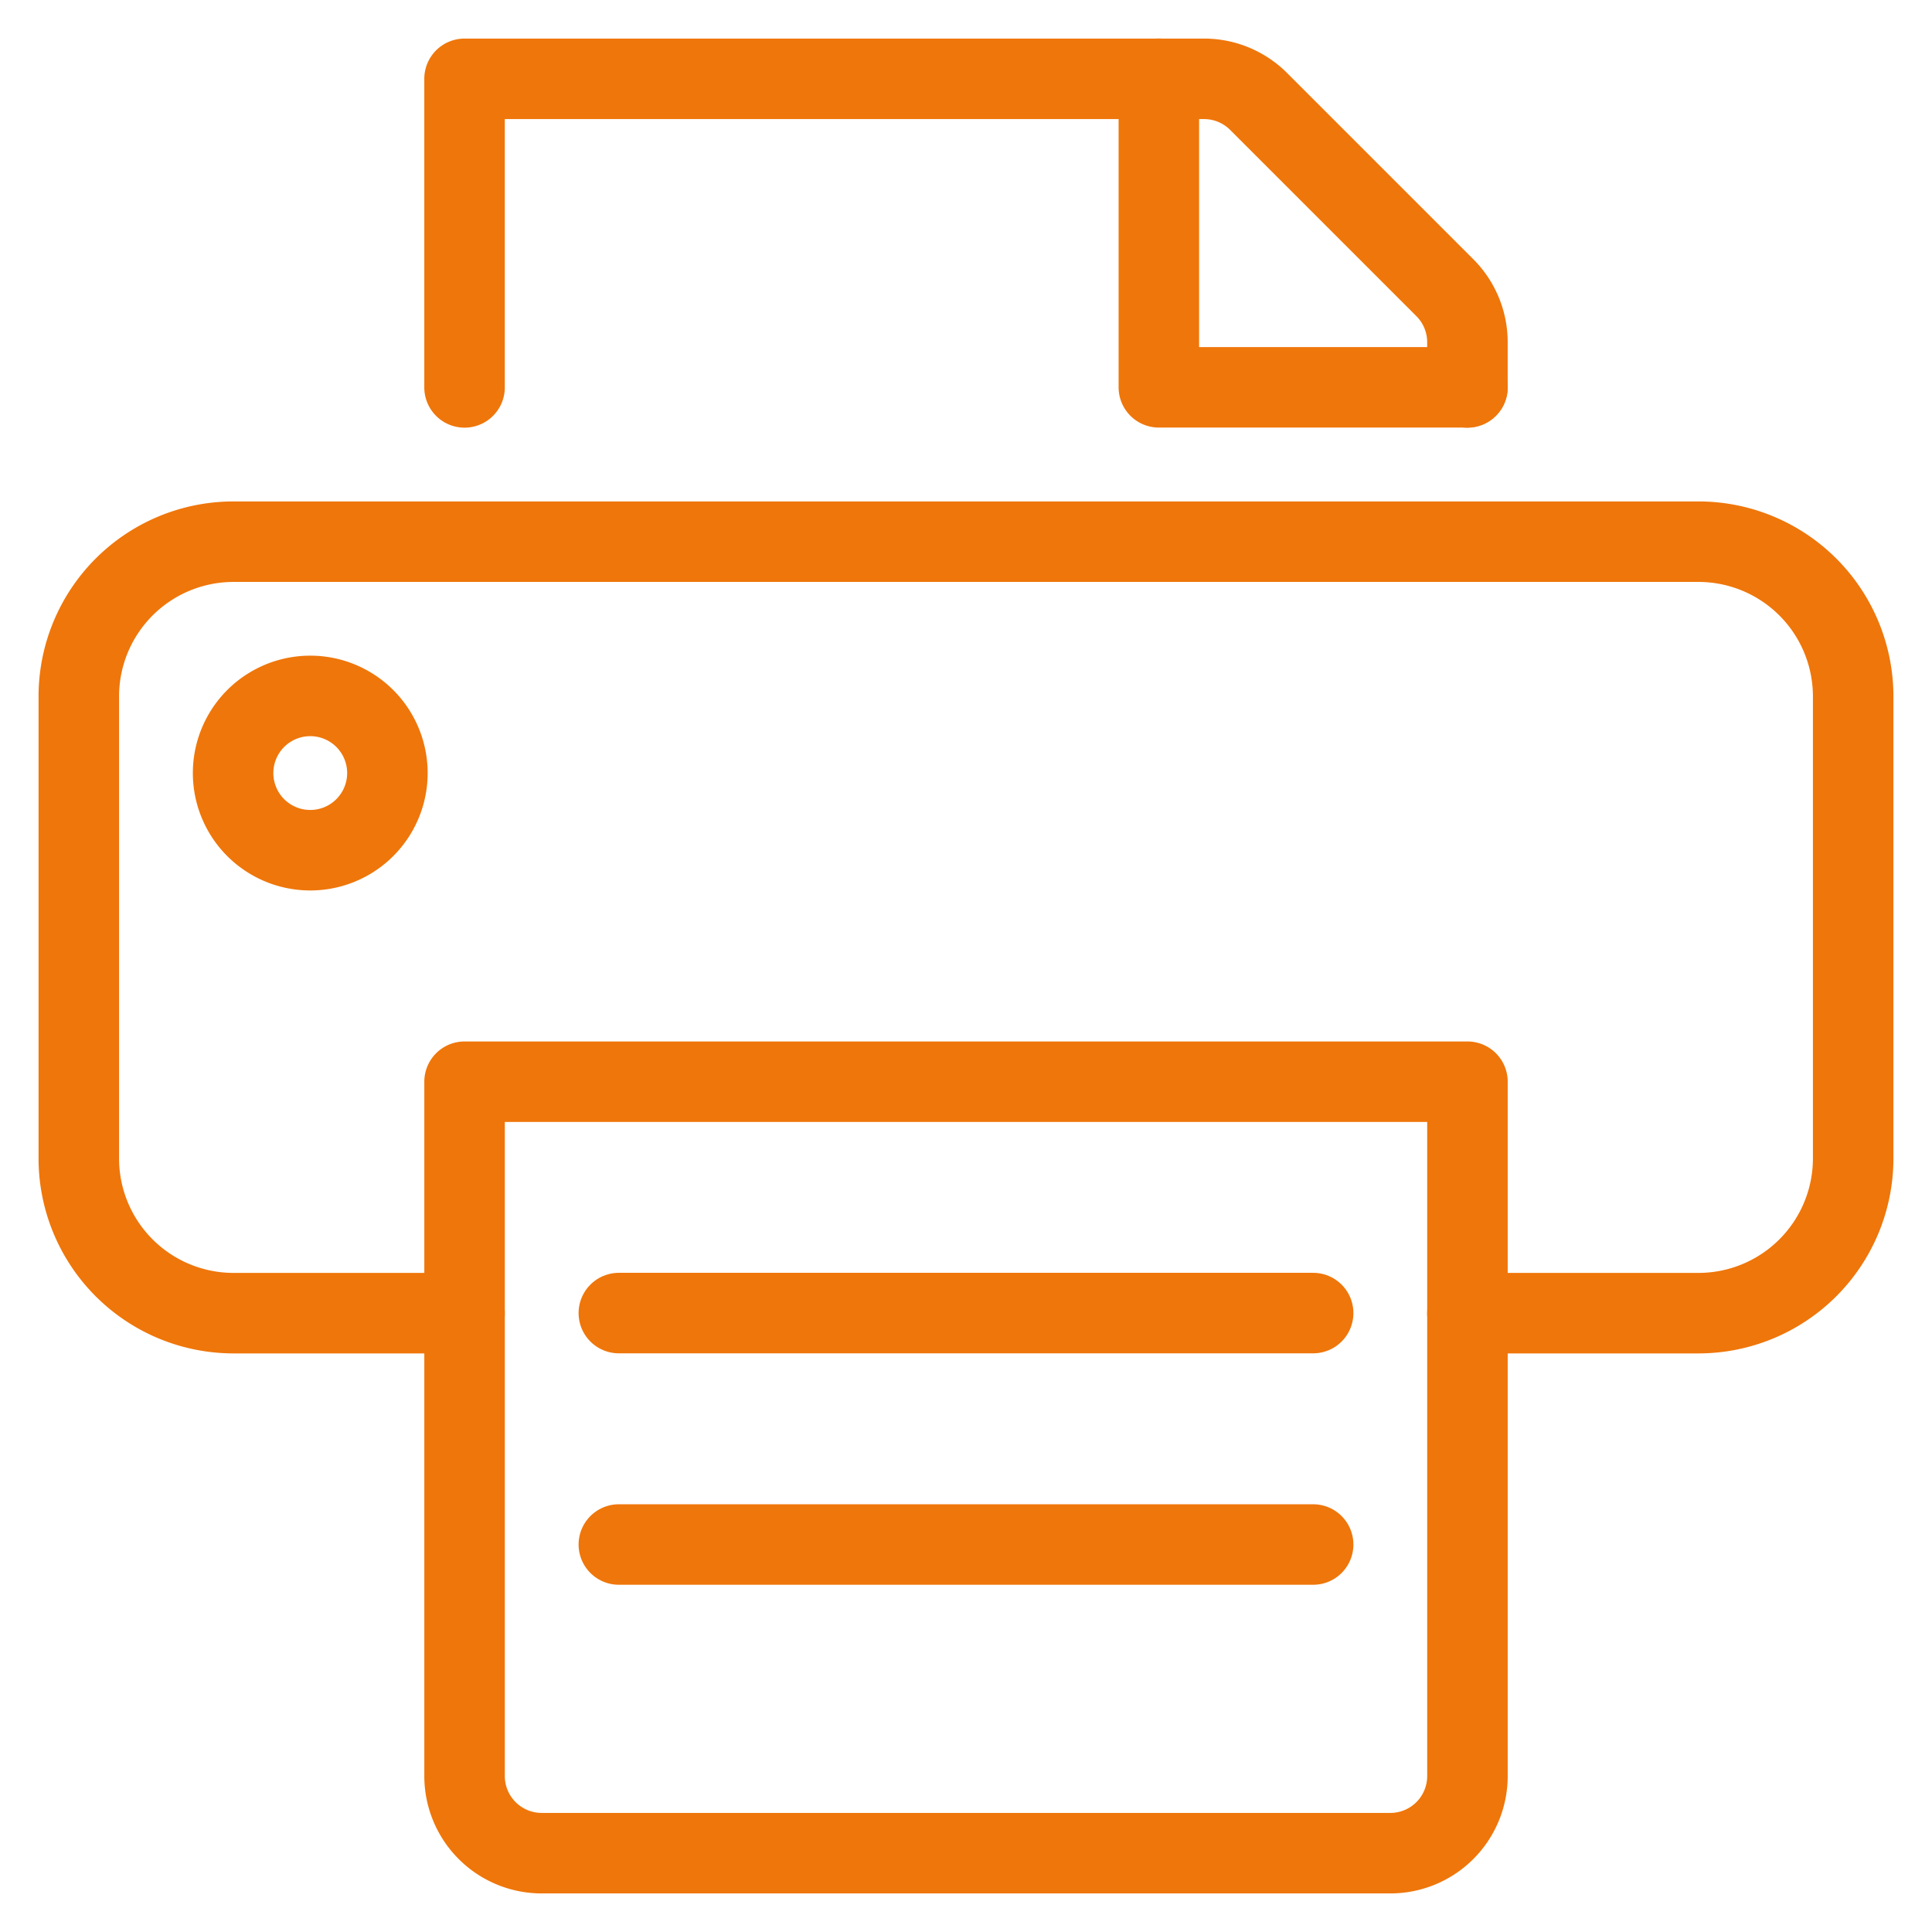 <svg xmlns="http://www.w3.org/2000/svg" viewBox="-2 -2 96 96" height="96" width="96"><defs></defs><title>print-text</title><path d="m28.75 74.746 34.5 0" fill="none" stroke="#ef760a" stroke-linecap="round" stroke-linejoin="round" stroke-width="4"></path><path d="m28.75 63.246 34.5 0" fill="none" stroke="#ef760a" stroke-linecap="round" stroke-linejoin="round" stroke-width="4"></path><path d="M21.083 63.25h-11.5a7.69 7.69 0 0 1 -7.667 -7.667v-23a7.69 7.69 0 0 1 7.667 -7.667h72.833a7.69 7.69 0 0 1 7.667 7.667v23a7.69 7.69 0 0 1 -7.667 7.667h-11.5" fill="none" stroke="#ef760a" stroke-linecap="round" stroke-linejoin="round" stroke-width="4"></path><path d="M21.083 17.25v-15.333h36.746a3.833 3.833 0 0 1 2.71 1.123l9.254 9.254a3.833 3.833 0 0 1 1.123 2.71V17.25" fill="none" stroke="#ef760a" stroke-linecap="round" stroke-linejoin="round" stroke-width="4"></path><path d="M70.917 86.25a3.833 3.833 0 0 1 -3.833 3.833h-42.167a3.833 3.833 0 0 1 -3.833 -3.833v-34.5h49.833Z" fill="none" stroke="#ef760a" stroke-linecap="round" stroke-linejoin="round" stroke-width="4"></path><path d="M9.583 36.413a3.833 3.833 0 1 0 7.667 0 3.833 3.833 0 1 0 -7.667 0" fill="none" stroke="#ef760a" stroke-linecap="round" stroke-linejoin="round" stroke-width="4"></path><path d="m55.583 1.913 0 15.333 15.333 0" fill="none" stroke="#ef760a" stroke-linecap="round" stroke-linejoin="round" stroke-width="4"></path></svg>